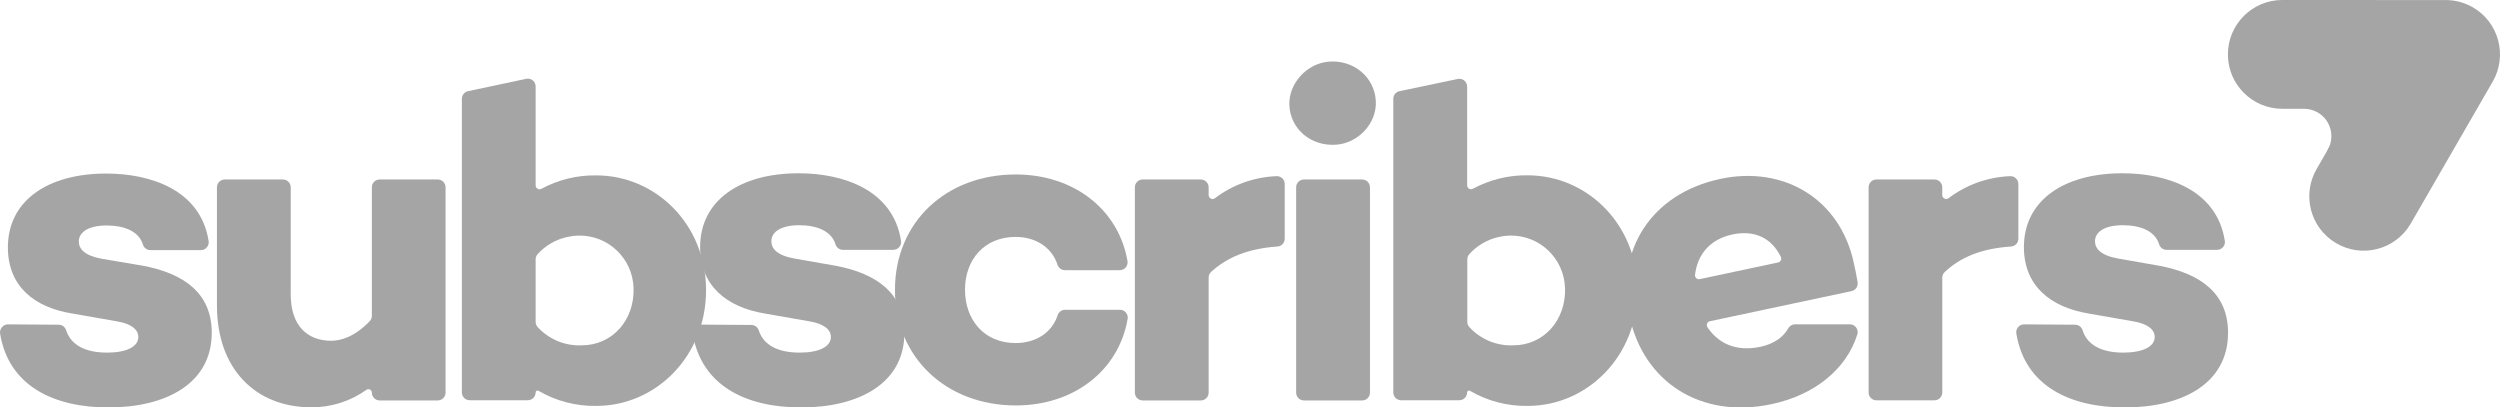 <?xml version="1.0" encoding="utf-8"?>
<!-- Generator: Adobe Illustrator 25.4.1, SVG Export Plug-In . SVG Version: 6.00 Build 0)  -->
<svg version="1.1" xmlns="http://www.w3.org/2000/svg" xmlns:xlink="http://www.w3.org/1999/xlink" x="0px" y="0px"
	 viewBox="0 0 412 67.154" style="enable-background:new 0 0 412 67.154;" xml:space="preserve">
<style type="text/css">
	.st0{fill:#A5A5A5;}
</style>
<g id="Layer_1">
</g>
<g id="Layer_2">
	<g id="Layer_2_1_">
		<g id="Layer_1-2">
			<path class="st0" d="M17.644,58.11c3.22,0,5.152-0.979,5.152-2.576c0-1.204-1.121-2.177-3.523-2.576
				l0,0l-7.348-1.288l0,0c-6.298-0.992-10.626-4.521-10.626-10.903c0-7.657,6.511-12.165,16.197-12.165
				c7.316,0,15.579,2.692,16.886,11.129c0.11,0.703-0.37,1.362-1.073,1.472
				c-0.071,0.011-0.143,0.016-0.215,0.015h-8.308c-0.565-0-1.063-0.368-1.23-0.908
				c-0.644-2.151-3.001-3.149-5.989-3.149c-3.149,0-4.579,1.204-4.579,2.628
				c0,1.204,0.902,2.325,3.748,2.853l0,0l6.833,1.153l0,0c6.827,1.288,11.328,4.585,11.328,11.038
				c0,8.411-7.58,12.314-17.041,12.314c-9.016,0-16.435-3.561-17.839-12.159
				c-0.061-0.373,0.045-0.755,0.29-1.043c0.24-0.304,0.604-0.484,0.992-0.489l8.372,0.058
				c0.553,0.002,1.043,0.357,1.217,0.882C11.712,56.95,14.179,58.11,17.644,58.11z"/>
			<path class="st0" d="M62.57,65.992c-0.711,0-1.288-0.577-1.288-1.288
				c-0.001-0.21-0.117-0.403-0.303-0.502c-0.187-0.097-0.413-0.082-0.586,0.039
				c-2.654,1.896-5.839,2.903-9.1,2.879c-9.235,0-15.54-6.382-15.54-16.744V30.868
				c0-0.711,0.577-1.288,1.288-1.288h9.583c0.711,0,1.288,0.577,1.288,1.288v17.633
				c0,5.152,2.705,7.657,6.685,7.657c1.52,0,3.813-0.605,6.324-3.22
				c0.23-0.239,0.359-0.557,0.361-0.889v-21.182c0-0.711,0.577-1.288,1.288-1.288h9.57
				c0.711,0,1.288,0.577,1.288,1.288v33.837c0,0.711-0.577,1.288-1.288,1.288H62.57z"/>
			<path class="st0" d="M131.776,58.11c3.22,0,5.152-0.979,5.152-2.576c0-1.204-1.121-2.177-3.523-2.576
				l-7.361-1.288c-6.305-1.05-10.665-4.579-10.665-10.948c0-7.657,6.537-12.165,16.223-12.165
				c7.316,0,15.579,2.692,16.886,11.129c0.059,0.371-0.046,0.75-0.29,1.037
				c-0.245,0.286-0.602,0.451-0.979,0.451h-8.301c-0.565-0-1.063-0.368-1.23-0.908
				c-0.644-2.151-3.001-3.149-5.989-3.149c-3.149,0-4.579,1.204-4.579,2.628
				c0,1.204,0.902,2.331,3.755,2.853l6.833,1.198c6.833,1.288,11.341,4.579,11.341,11.038
				c0,8.411-7.587,12.314-17.047,12.314c-9.016,0-16.435-3.561-17.839-12.159
				c-0.114-0.702,0.363-1.364,1.065-1.478c0.074-0.012,0.148-0.017,0.223-0.017l8.372,0.058
				c0.553,0.002,1.043,0.357,1.217,0.882C125.845,56.95,128.324,58.11,131.776,58.11z"/>
			<path class="st0" d="M174.301,51.946c0.171-0.535,0.669-0.897,1.23-0.895h9.016
				c0.711-0.01,1.296,0.558,1.307,1.269c0.001,0.08-0.005,0.159-0.019,0.238
				c-1.481,8.559-8.913,14.259-18.425,14.259c-11.502,0-19.919-7.954-19.919-19.069
				s8.411-18.998,19.894-18.998c9.512,0,16.944,5.706,18.425,14.259
				c0.125,0.7-0.342,1.369-1.043,1.494c-0.081,0.014-0.163,0.021-0.245,0.02h-9.016
				c-0.561,0.001-1.059-0.361-1.23-0.895c-0.902-2.795-3.503-4.585-6.91-4.585
				c-5.152,0-8.334,3.755-8.334,8.707s3.156,8.784,8.334,8.784
				C170.797,56.532,173.399,54.741,174.301,51.946z"/>
			<path class="st0" d="M199.604,44.798c-0.266,0.243-0.418,0.586-0.419,0.947v18.96
				c0,0.711-0.577,1.288-1.288,1.288h-9.583c-0.711,0-1.288-0.577-1.288-1.288V30.868
				c0-0.711,0.577-1.288,1.288-1.288h9.583c0.711,0,1.288,0.577,1.288,1.288v1.288
				c0.001,0.356,0.29,0.643,0.646,0.642c0.142-0,0.279-0.047,0.391-0.134
				c2.929-2.222,6.47-3.49,10.143-3.632c0.355-0.019,0.702,0.109,0.96,0.354
				c0.255,0.243,0.4,0.581,0.399,0.934v9.016c0.002,0.673-0.514,1.234-1.185,1.288
				C205.684,40.966,202.232,42.389,199.604,44.798z"/>
			<path class="st0" d="M212.485,17.324c-0.142-3.568,2.885-6.852,6.44-7.161
				c4.083-0.361,7.612,2.492,7.812,6.511c0.18,3.658-2.905,6.923-6.556,7.174
				C216.04,24.138,212.639,21.253,212.485,17.324z M214.893,65.992c-0.711,0-1.288-0.577-1.288-1.288
				V30.868c0-0.711,0.577-1.288,1.288-1.288h9.589c0.711,0,1.288,0.577,1.288,1.288v33.837
				c0,0.711-0.577,1.288-1.288,1.288H214.893z"/>
			<path class="st0" d="M269.854,47.825c0,10.884-8.256,19.069-18.09,19.069
				c-3.341,0.058-6.634-0.804-9.519-2.492c-0.096-0.055-0.213-0.055-0.309,0
				c-0.098,0.055-0.157,0.159-0.155,0.27l0,0c0,0.711-0.577,1.288-1.288,1.288h-9.589
				c-0.711,0-1.288-0.577-1.288-1.288v-48.359c-0.013-0.62,0.417-1.161,1.024-1.288l9.589-2.009
				c0.696-0.149,1.38,0.293,1.53,0.989c0.019,0.088,0.028,0.177,0.029,0.267v16.274
				c0,0.227,0.12,0.438,0.316,0.554c0.199,0.115,0.445,0.115,0.644,0
				c2.767-1.496,5.871-2.257,9.016-2.209C261.604,28.903,269.854,37.012,269.854,47.825z M257.913,47.483
				c-0.135-4.917-4.231-8.794-9.148-8.658c-0.606,0.017-1.209,0.095-1.8,0.235
				c-1.853,0.413-3.532,1.392-4.804,2.801c-0.222,0.238-0.347,0.55-0.348,0.876V53.041
				c-0.001,0.328,0.124,0.643,0.348,0.882c1.855,2.01,4.5,3.103,7.232,2.988
				c5.036-0.006,8.688-4.16,8.527-9.428H257.913z"/>
			<path class="st0" d="M116.359,47.825c0,10.884-8.263,19.069-18.097,19.069
				c-3.341,0.058-6.634-0.804-9.519-2.492c-0.096-0.055-0.213-0.055-0.309,0
				c-0.099,0.054-0.161,0.158-0.161,0.27l0,0c0,0.711-0.577,1.288-1.288,1.288h-9.583
				c-0.711,0-1.288-0.577-1.288-1.288v-48.359c-0.014-0.618,0.413-1.158,1.018-1.288l9.589-2.035
				c0.696-0.146,1.379,0.3,1.525,0.997c0.018,0.085,0.027,0.172,0.027,0.259V30.546
				c-0.003,0.356,0.283,0.646,0.639,0.649c0.112,0.001,0.223-0.028,0.321-0.083
				c2.766-1.497,5.871-2.257,9.016-2.209C108.096,28.903,116.359,37.012,116.359,47.825z
				 M104.412,47.483c-0.135-4.917-4.231-8.794-9.148-8.658c-0.606,0.017-1.209,0.095-1.8,0.235
				c-1.867,0.407-3.56,1.386-4.843,2.801c-0.222,0.238-0.347,0.55-0.348,0.876V53.041
				c0.001,0.329,0.128,0.644,0.354,0.882c1.855,2.01,4.5,3.103,7.232,2.988
				C100.928,56.905,104.58,52.751,104.412,47.483z"/>
			<path class="st0" d="M320.525,44.798c-0.268,0.235-0.427,0.571-0.438,0.927v18.96
				c0,0.711-0.577,1.288-1.288,1.288h-9.564c-0.711,0-1.288-0.577-1.288-1.288V30.868
				c0-0.711,0.577-1.288,1.288-1.288h9.564c0.711,0,1.288,0.577,1.288,1.288v1.288
				c0.004,0.356,0.295,0.641,0.65,0.638c0.137-0.001,0.27-0.046,0.38-0.129
				c2.93-2.221,6.47-3.488,10.143-3.632c0.355-0.019,0.702,0.109,0.96,0.354
				c0.258,0.242,0.404,0.58,0.406,0.934v9.016c0.002,0.675-0.518,1.237-1.191,1.288
				C326.475,40.966,323.12,42.383,320.525,44.798z"/>
			<path class="st0" d="M349.911,58.11c3.22,0,5.184-0.979,5.184-2.576c0-1.204-1.127-2.177-3.529-2.576
				l-7.361-1.288c-6.305-1.05-10.665-4.579-10.665-10.948c0-7.657,6.537-12.165,16.223-12.165
				c7.316,0,15.579,2.692,16.886,11.129c0.059,0.371-0.046,0.75-0.29,1.037
				c-0.245,0.286-0.602,0.451-0.979,0.451h-8.327c-0.565-0-1.063-0.368-1.23-0.908
				c-0.644-2.151-3.001-3.149-5.989-3.149c-3.149,0-4.579,1.204-4.579,2.628
				c0,1.204,0.902,2.331,3.755,2.853l6.833,1.198c6.833,1.288,11.341,4.579,11.341,11.038
				c0,8.411-7.587,12.314-17.047,12.314c-9.016,0-16.435-3.561-17.839-12.159
				c-0.136-0.698,0.32-1.374,1.019-1.51c0.097-0.019,0.196-0.026,0.295-0.023l8.372,0.058
				c0.553,0.002,1.043,0.357,1.217,0.882C343.98,56.95,346.492,58.11,349.911,58.11z"/>
			<path class="st0" d="M306.131,46.511c0.111,0.679-0.331,1.326-1.005,1.468l-23.333,4.959
				c-0.209,0.044-0.383,0.189-0.464,0.386c-0.083,0.199-0.061,0.426,0.058,0.605
				c1.726,2.576,4.605,4.102,8.739,3.22c2.183-0.464,3.768-1.565,4.585-3.059
				c0.232-0.402,0.663-0.648,1.127-0.644h9.016c0.711-0.001,1.289,0.575,1.289,1.287
				c0,0.132-0.02,0.262-0.059,0.388c-1.778,5.674-6.975,9.963-14.123,11.483
				c-11.676,2.486-21.117-3.645-23.429-14.516s3.613-20.19,14.999-22.611
				c10.356-2.203,19.739,3.22,22.006,13.975C305.803,44.572,305.996,45.725,306.131,46.511z
				 M279.34,45.3c-0.023,0.205,0.054,0.408,0.206,0.547c0.153,0.14,0.364,0.197,0.567,0.155
				l12.925-2.75c0.194-0.041,0.358-0.17,0.444-0.348c0.088-0.179,0.088-0.388,0-0.567
				c-1.578-3.22-4.431-4.45-7.986-3.697C281.787,39.433,279.733,41.951,279.34,45.3L279.34,45.3z
				"/>
			<path class="st0" d="M390.62,17.929c-0.167,1.868-3.671,6.073-2.235,6.073
				c1.597,0-5.558,2.035-4.753,0.644c1.22-2.17,0.45-4.919-1.72-6.139
				c-0.655-0.368-1.392-0.567-2.144-0.578h-3.652c-4.949-0.004-8.958-4.016-8.958-8.965l0,0
				c0-4.949,4.01-8.961,8.958-8.965h15.34l8.514,4.057L390.62,17.929z"/>
			<path class="st0" d="M407.519,1.198c-1.372-0.786-2.927-1.196-4.508-1.191h-12.913
				c2.49,0.034,4.48,2.08,4.446,4.57c-0.01,0.755-0.21,1.496-0.582,2.154L381.829,27.77
				c-2.529,4.256-1.128,9.757,3.128,12.286c4.256,2.529,9.757,1.128,12.286-3.128
				c0.043-0.072,0.085-0.145,0.126-0.219l13.447-23.288C413.266,9.133,411.793,3.672,407.519,1.198z"/>
		</g>
	</g>
</g>
</svg>
